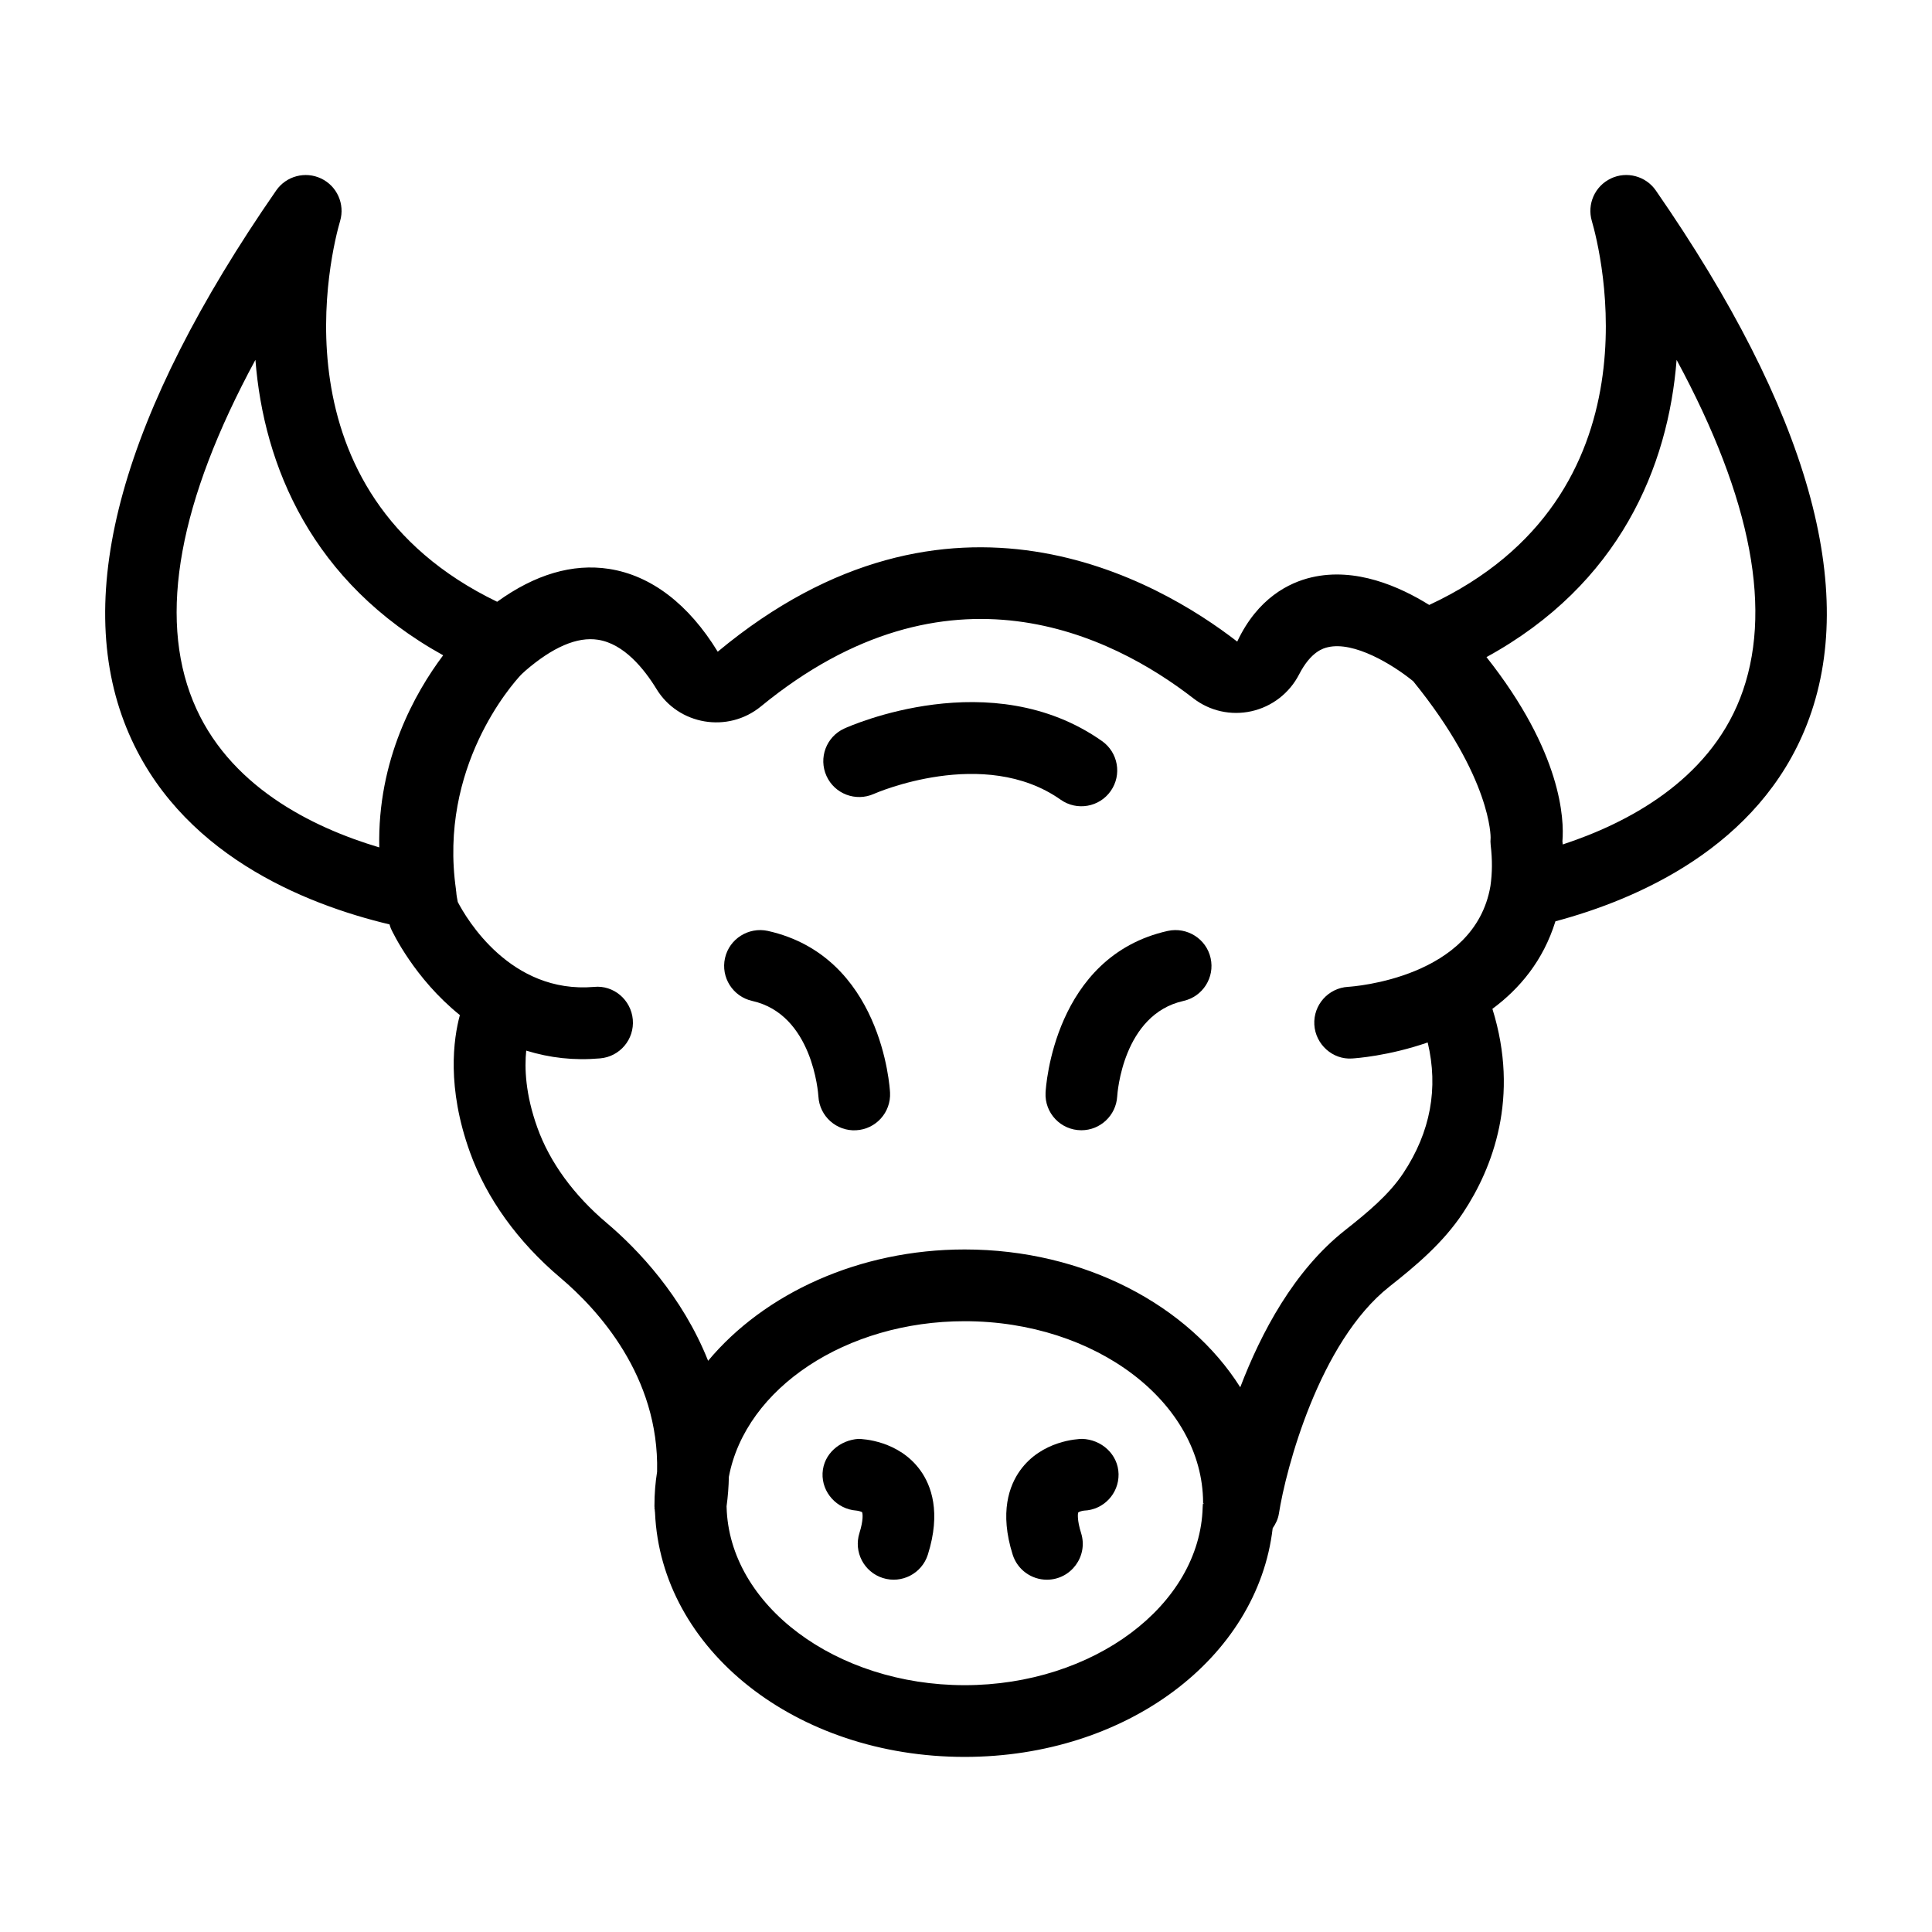<?xml version="1.0" encoding="UTF-8"?>
<!-- Uploaded to: ICON Repo, www.svgrepo.com, Generator: ICON Repo Mixer Tools -->
<svg fill="#000000" width="800px" height="800px" version="1.1" viewBox="144 144 512 512" xmlns="http://www.w3.org/2000/svg">
 <g>
  <path d="m570.88 191.31c-4.211 2.004-6.34 6.773-5.031 11.246 2.203 7.523 19.031 72.812-43.09 101.76-7.891-4.91-19.516-10.039-31.199-7.309-5.934 1.387-14.25 5.469-19.684 17.02-20.918-16.203-76.277-48.383-137.67 2.68-7.719-12.629-17.68-20.219-28.809-21.945-9.656-1.484-19.613 1.457-29.648 8.711-60.379-29.145-43.793-93.48-41.613-100.92 1.309-4.477-0.82-9.242-5.031-11.246-4.199-2-9.25-0.664-11.91 3.164-40.816 58.941-54.156 106.88-39.652 142.48 13.543 33.25 47.152 46.66 69.691 52.027 0.117 0.371 0.203 0.754 0.367 1.109 0.402 0.887 6.219 13.223 18.27 22.922-1.711 6.34-3.516 19.156 2.664 36.324 4.406 12.254 12.699 23.766 23.973 33.289 9.852 8.328 26.238 26.078 25.629 51.414-0.441 2.785-0.703 5.656-0.703 9.156 0 0.105 0.027 0.219 0.031 0.328 0 0.055-0.031 0.098-0.031 0.148 0 0.137 0.074 0.246 0.078 0.379 0.027 0.273 0.023 0.539 0.074 0.812 1.562 36.379 37.387 64.738 82.055 64.738 42.945 0 77.633-26.246 81.633-60.609 0.789-1.145 1.422-2.406 1.648-3.859 1.828-11.746 10.66-45.461 29.285-60.164 6.961-5.496 14.203-11.535 19.527-19.574 7.863-11.863 15.07-30.617 7.769-54.035 7.176-5.312 13.461-12.734 16.703-23.199 21.562-5.762 53.941-19.617 66.656-52.211 13.844-35.504 0.367-83.105-40.066-141.49-2.656-3.816-7.707-5.156-11.914-3.152zm-375.73 138.47c-9.262-22.727-3.691-53.047 16.539-90.422 2.188 28.07 14.891 58.996 49.754 78.301-7.434 9.879-17.461 27.684-16.93 50.914-17.93-5.348-40.219-16.34-49.363-38.793zm204.49 260.81c-34.094 0-62.391-21.16-63.082-47.172 0-0.078-0.004-0.156-0.008-0.238 0.355-2.617 0.562-5.269 0.602-7.785 4.441-23.574 31.141-41.262 62.488-41.262 34.77 0 63.074 21.543 63.195 48.055-0.066 0.41-0.102 0.816-0.113 1.227-0.695 26.016-28.996 47.176-63.082 47.176zm63.285-48.055h-0.09c0-0.02 0-0.078 0.008-0.176h0.113c-0.008 0.059-0.027 0.117-0.031 0.176zm52.961-87.637c-3.777 5.699-9.469 10.422-15.461 15.148-13.484 10.648-22.188 27.066-27.746 41.594-13.668-21.656-41.246-36.52-73.039-36.52-27.91 0-53.074 11.629-67.984 29.508-6.844-17.172-18.621-29.559-26.879-36.535-8.727-7.371-15.074-16.086-18.352-25.203-3.227-8.961-3.434-15.902-2.973-20.465 6.277 1.93 12.617 2.668 19.594 2.055 5.231-0.449 9.105-5.055 8.652-10.285-0.449-5.231-5.09-9.191-10.285-8.652-22.152 1.867-33.809-18.117-36.102-22.52-0.18-0.895-0.344-1.805-0.402-2.672-0.012-0.168-0.047-0.336-0.07-0.504-0.008-0.055 0.004-0.105-0.004-0.156-4.629-32.395 14.891-54.352 17.219-56.84 0.191-0.184 0.359-0.348 0.438-0.422 0.352-0.312 0.699-0.621 0.684-0.621 0 0-0.008 0-0.02 0.008 7.328-6.344 13.836-9.141 19.332-8.27 6.859 1.062 12.215 7.695 15.5 13.066 5.801 9.504 18.887 11.793 27.672 4.59 49.586-40.672 93.078-18.809 114.58-2.148 4.363 3.379 9.953 4.629 15.371 3.438 5.473-1.211 10.09-4.777 12.668-9.773 3.172-6.16 6.527-6.945 7.625-7.203 6.922-1.621 17.117 4.547 22.605 9.012 20.922 25.777 20.508 41.473 20.52 41.473-0.066 0.672-0.055 1.352 0.023 2.023 0.453 3.801 0.426 7.328-0.074 10.797-4.172 24.367-36.355 26.617-37.727 26.703-5.227 0.305-9.227 4.781-8.941 10.012 0.293 5.25 4.883 9.344 10.012 8.973 0.84-0.047 9.645-0.648 20.031-4.246 2.883 12.094 0.766 23.719-6.469 34.637zm89.262-125.85c-8.547 21.906-29.902 33.121-47.008 38.742-0.02-0.219-0.004-0.07-0.082-0.867 0.484-5.738-0.129-23.504-20.125-48.785 35.332-19.355 48.18-50.508 50.383-78.77 19.996 36.961 25.664 67.031 16.832 89.68z"/>
  <path d="m430.76 525.32c-1.078 0.02-10.699 0.414-16.414 8.355-2.859 3.973-5.527 11.074-1.977 22.316 1.281 4.051 5.027 6.648 9.059 6.648 6.402 0 11.008-6.234 9.07-12.375-1.09-3.453-0.863-5.184-0.758-5.441 0.219-0.199 1.004-0.449 1.547-0.496 5.156-0.195 9.23-4.484 9.145-9.668-0.094-5.246-4.543-9.203-9.672-9.34z"/>
  <path d="m371.5 525.32c-4.883 0.316-9.273 3.941-9.512 9.082-0.23 5.137 3.82 9.539 8.949 9.918 0.547 0.043 1.359 0.297 1.52 0.418 0.168 0.34 0.395 2.07-0.695 5.523-1.582 5.004 1.191 10.348 6.199 11.93 5.004 1.586 10.348-1.199 11.93-6.199 3.551-11.238 0.887-18.34-1.977-22.316-5.719-7.941-15.34-8.336-16.414-8.355z"/>
  <path d="m438.34 353.64c3.027-4.289 1.996-10.219-2.293-13.246-29.34-20.684-66.734-4.039-68.312-3.32-4.766 2.172-6.863 7.789-4.707 12.559 2.152 4.777 7.777 6.894 12.566 4.754 0.277-0.129 29.156-12.793 49.5 1.547 4.316 3.039 10.242 1.973 13.246-2.293z"/>
  <path d="m453.48 390.7c-30.18 6.734-32.32 41.379-32.395 42.852-0.285 5.418 4.031 9.977 9.496 9.977 4.988 0 9.176-3.906 9.488-8.945 0.051-0.887 1.52-21.746 17.551-25.324 5.125-1.145 8.352-6.223 7.207-11.348-1.141-5.125-6.242-8.32-11.348-7.211z"/>
  <path d="m347.48 390.7c-5.098-1.102-10.203 2.086-11.348 7.207-1.141 5.125 2.086 10.203 7.207 11.348 16.027 3.578 17.492 24.438 17.547 25.324 0.301 5.289 4.844 9.238 9.984 8.953 5.246-0.27 9.273-4.738 9-9.984-0.074-1.469-2.215-36.105-32.391-42.848z"/>
 </g>
</svg>